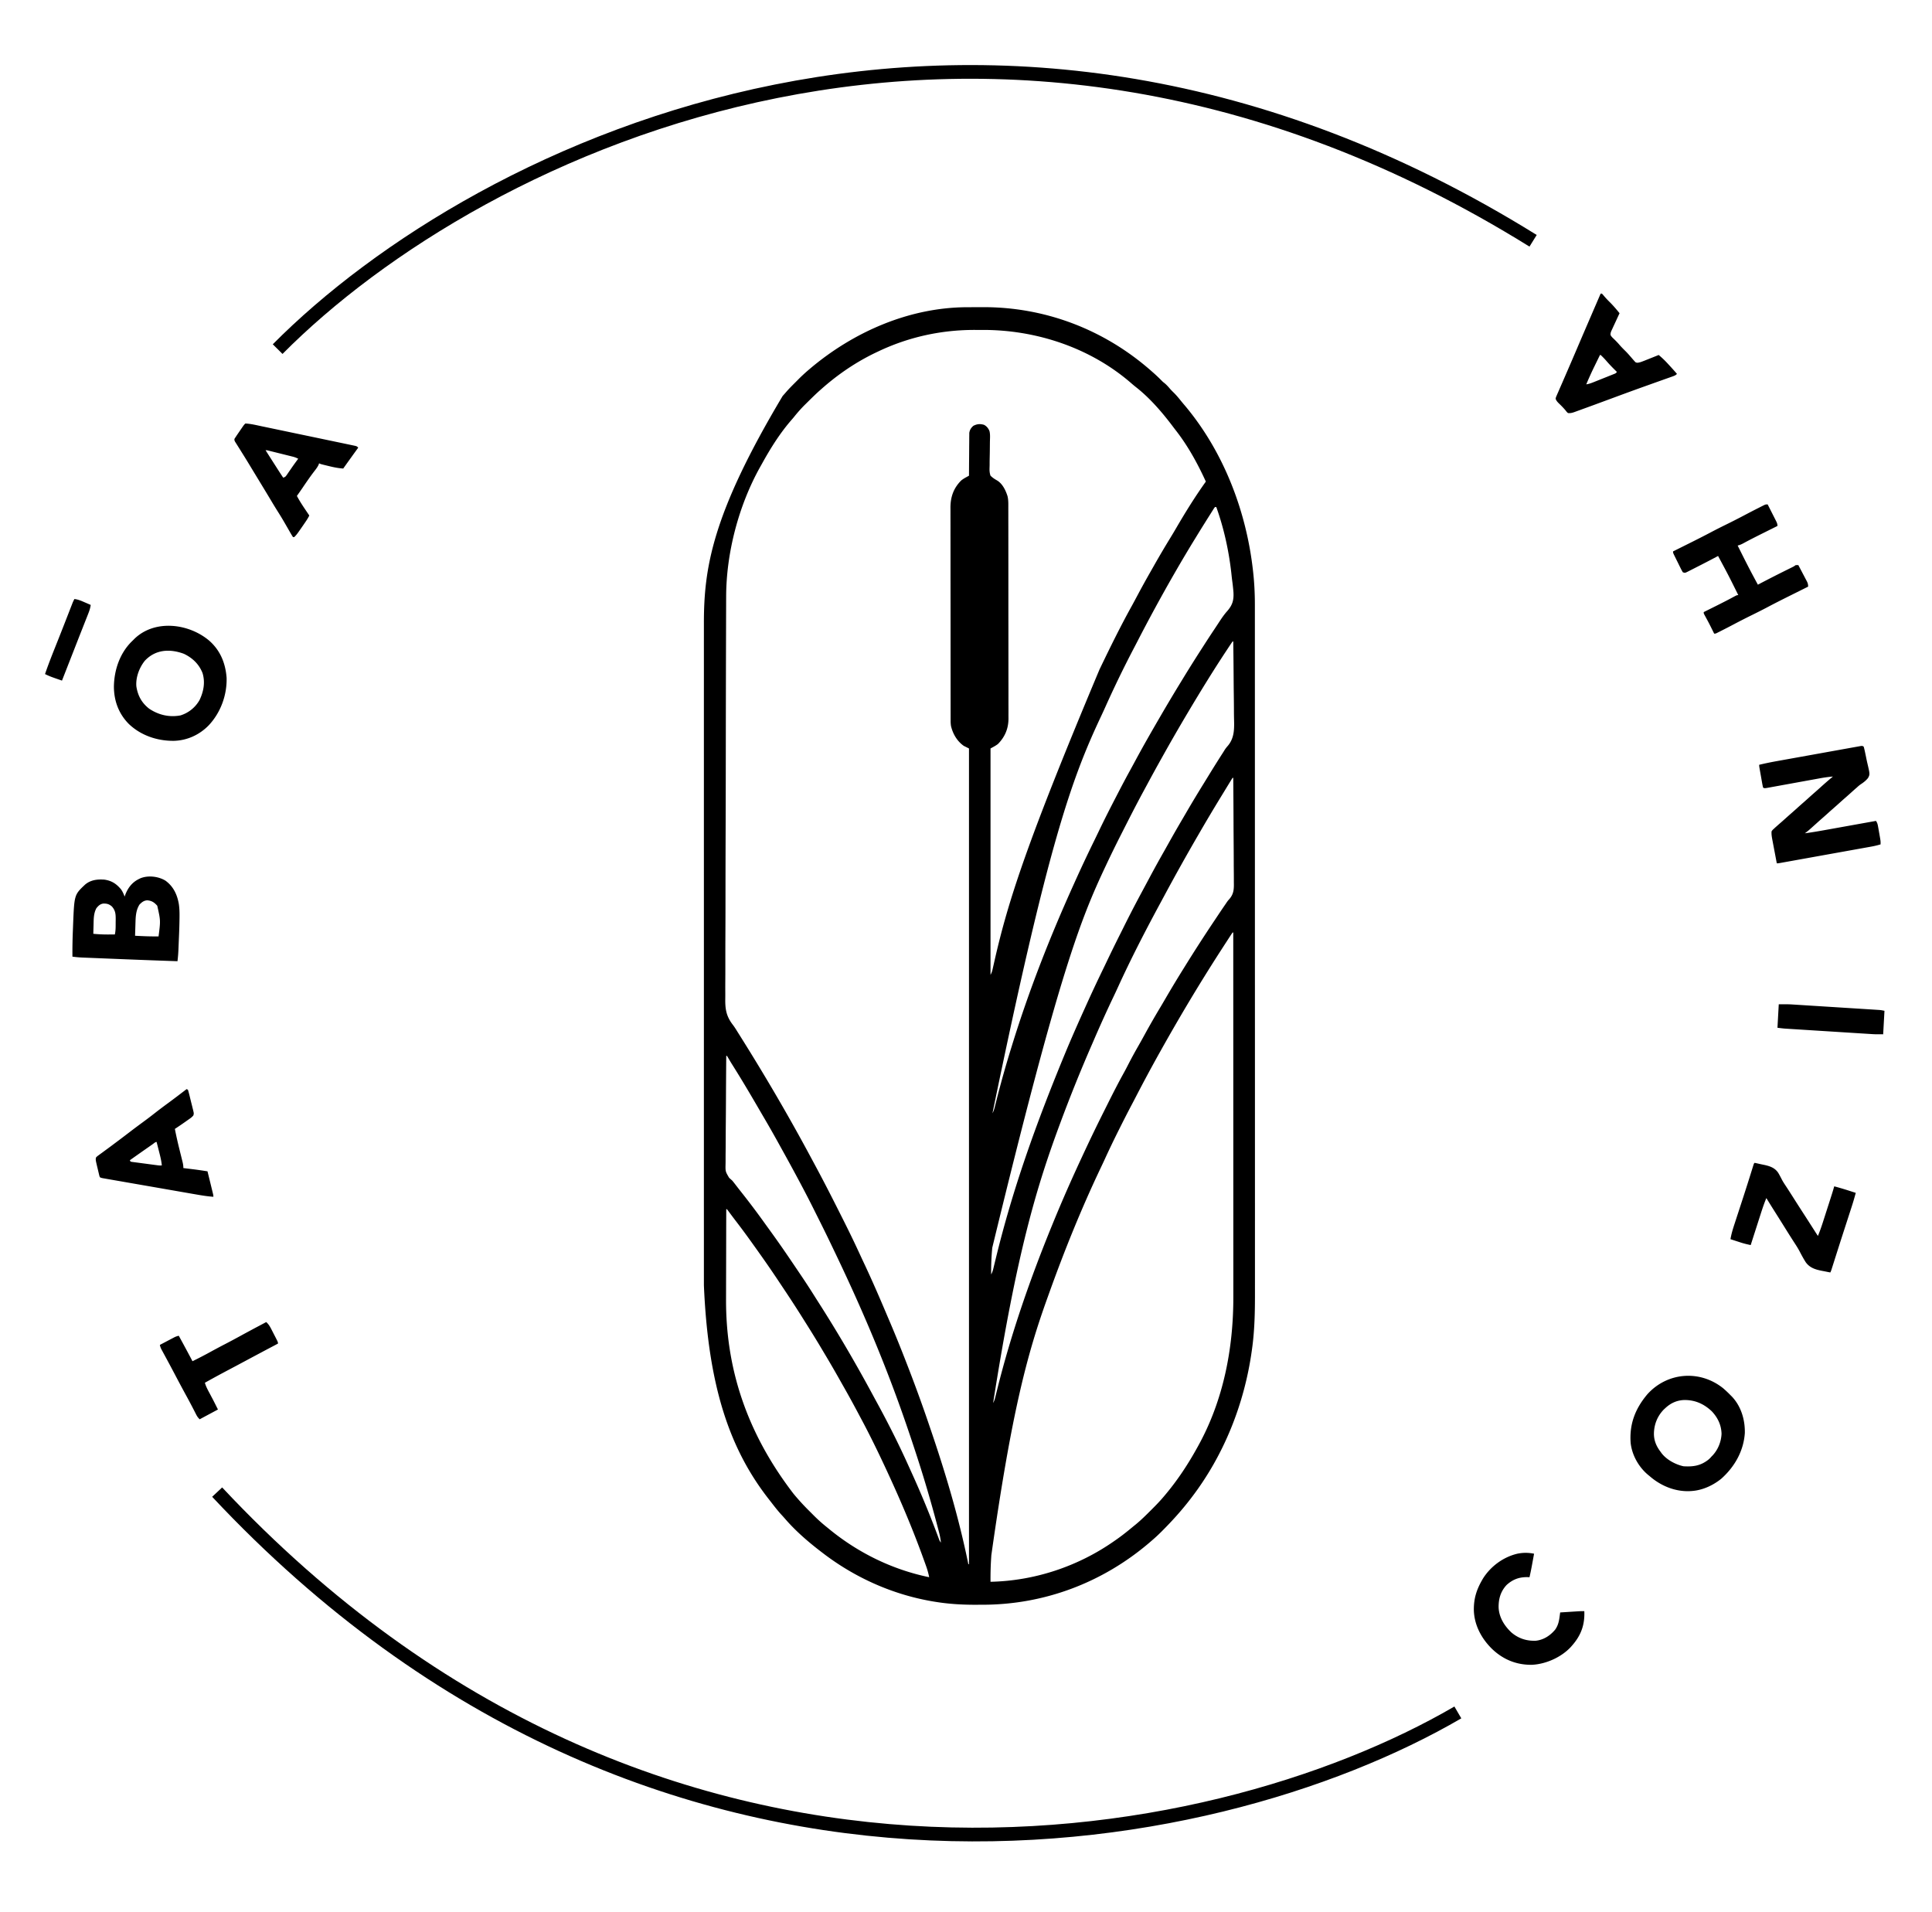 <svg xmlns="http://www.w3.org/2000/svg" width="480" height="475" fill="none"><g clip-path="url(#a)"><path fill="#000" d="M240.266 76.323h.346a368.05 368.05 0 0 1 1.82-.005c.49-.001.98-.003 1.471-.007 15.677-.116 30.489 5.553 42.232 15.933l.461.406a40.774 40.774 0 0 1 2.039 1.938c.284.285.284.285.742.645.498.425.9.876 1.322 1.373.296.336.606.646.927.957.635.626 1.193 1.299 1.75 1.994.372.46.754.91 1.138 1.36 9.565 11.469 15.17 26.187 16.799 40.944l.04.362c.294 2.704.42 5.384.417 8.103l.001.928v2.54l.001 2.768.001 4.848v5.532l.001 1.341c.002 4.655.002 9.31.002 13.965v1.878l.001 8.27.001 3.408v.38l.001 21.572v6.888a110092.378 110092.378 0 0 0 .005 32.176v.403l.002 12.296v12.662l.002 12.011c.002 4.034.002 8.069.001 12.103v2.009c-.001 1.831 0 3.663.001 5.494v4.794c-.001.909-.001 1.818.001 2.726.006 4.647-.08 9.236-.731 13.847l-.052.378c-1.833 13.175-6.883 25.931-14.984 36.513l-.241.316c-2.128 2.782-4.463 5.37-6.933 7.851l-.366.368a41.808 41.808 0 0 1-2.349 2.165l-.491.427c-11.668 9.992-26.198 15.491-41.563 15.49-.556.001-1.112.003-1.668.007-3.31.008-6.597-.181-9.868-.706l-.321-.051c-10.116-1.63-19.669-5.859-27.796-12.087l-.282-.215c-3.257-2.485-6.476-5.247-9.148-8.359a46.232 46.232 0 0 0-.986-1.092c-.817-.907-1.566-1.86-2.31-2.827-.251-.324-.504-.647-.757-.97-9.741-12.488-15.003-28.128-16.063-53.039l-.002-2.722v-4.755l.001-5.093-.001-.327v-1.319c-.002-4.079-.002-8.157-.001-12.235l.001-11.787v-.742l-.001-2.984v-8.721l.001-12.083v-.396l.001-6.357c.002-8.403.001-16.806 0-25.209l-.001-6.354v-.395l-.001-12.072v-8.712l.001-2.98v-.742l-.001-11.781c-.001-4.067-.001-8.134.001-12.201l.001-1.314v-.326l-.001-5.384c-.001-1.567 0-3.134.001-4.702v-2.671c-.017-13.799 2.004-27.173 19.568-56.598.314-.344.618-.691.92-1.044.689-.79 1.426-1.528 2.167-2.266l.702-.703a41.997 41.997 0 0 1 2.624-2.44l.311-.265c10.843-9.197 24.74-15.29 39.093-15.33Zm-22.22 11.057-.402.19c-4.928 2.35-9.459 5.43-13.54 9.05l-.448.394c-1.057.946-2.067 1.94-3.073 2.938l-.693.684c-.99.989-1.883 2.026-2.757 3.118-.152.179-.304.356-.458.533-2.847 3.264-5.175 6.967-7.269 10.748-.194.351-.391.699-.588 1.047-5.31 9.533-8.4 21.315-8.408 32.207l-.003.545-.004 1.796-.005 1.305a1707.49 1707.49 0 0 0-.009 3.203l-.008 2.664c-.03 9.804-.047 19.608-.059 29.412l-.006 4.257-.001.475c-.006 5.083-.02 10.166-.037 15.249-.018 5.23-.029 10.461-.032 15.691l-.002 2.217v.441c-.002 2.337-.011 4.674-.022 7.011-.011 2.351-.014 4.701-.011 7.051a448.77 448.77 0 0 1-.013 4.184c-.007.934-.007 1.867-.001 2.801.003.531.002 1.061-.006 1.592-.035 2.645.292 4.378 1.935 6.487.434.577.808 1.193 1.187 1.807l.269.425c6.334 10.057 12.357 20.327 17.966 30.805l.872 1.621c2.387 4.424 4.661 8.904 6.914 13.398l.472.938a260.29 260.29 0 0 1 3.957 8.234c.326.707.658 1.412.99 2.117 1.868 3.976 3.619 7.996 5.33 12.041.305.72.611 1.439.919 2.158 1.753 4.095 3.392 8.233 4.988 12.392l.165.43a362.036 362.036 0 0 1 4.849 13.465c3.818 11.139 7.232 22.541 9.576 34.091h.162V185.947l-1.297-.649c-1.65-1.163-2.703-2.952-3.167-4.907a8.16 8.16 0 0 1-.096-1.406l-.002-.588v-.645l-.001-.686c-.002-.629-.002-1.258-.002-1.886a3297.453 3297.453 0 0 1-.006-6.483l-.002-2.779c-.002-2.564-.004-5.129-.004-7.694l-.001-.497v-2c-.001-2.679-.003-5.358-.007-8.036-.004-2.752-.006-5.503-.006-8.254 0-1.544-.001-3.088-.004-4.632-.003-1.316-.004-2.631-.002-3.946 0-.671 0-1.341-.002-2.012a283.67 283.67 0 0 1 0-1.845c0-.325-.001-.651-.004-.977.015-2.619.803-4.808 2.681-6.667.401-.316.776-.55 1.222-.793l.397-.218.303-.165.002-.418c.006-1.302.015-2.604.028-3.907.006-.669.012-1.339.014-2.008.003-.647.008-1.293.016-1.939.002-.247.004-.493.004-.739 0-.346.005-.692.01-1.037l.004-.596c.116-.747.443-1.272 1.023-1.757.893-.458 1.658-.521 2.628-.244.668.341 1.083.868 1.365 1.561.196.799.132 1.625.111 2.442-.008.349-.012.698-.014 1.047-.007.992-.016 1.984-.042 2.976a65.466 65.466 0 0 0-.021 1.827c-.001.23-.007.461-.016.691-.029.746-.011 1.394.238 2.101.512.5.969.805 1.591 1.156 1.373.807 2.161 2.441 2.632 3.917.243 1.001.2 2.018.198 3.042l.002.695c.002.635.002 1.27.001 1.904 0 .686.002 1.371.004 2.057l.003 4.026.002 3.273c.003 3.096.005 6.191.004 9.287v1.011c0 2.706.003 5.412.008 8.118.004 2.78.007 5.56.006 8.34 0 1.56.001 3.121.005 4.681.003 1.328.003 2.656.001 3.985-.001.677-.001 1.354.002 2.032.002.621.002 1.242-.001 1.863-.001.329.002.658.004.986-.018 2.478-.876 4.51-2.611 6.275-.568.444-1.221.767-1.851 1.117v56.254c.241-.482.379-.792.491-1.295l.088-.386.093-.418.208-.911.11-.489c3.38-14.876 8.065-29.472 26.083-72.371l.195-.405c2.475-5.145 4.997-10.275 7.763-15.272.518-.936 1.019-1.88 1.521-2.824a222.083 222.083 0 0 1 3.212-5.815c.298-.522.594-1.045.89-1.569a229.708 229.708 0 0 1 3.949-6.702c.55-.899 1.091-1.802 1.62-2.714 2.262-3.879 4.662-7.737 7.275-11.389-2.07-4.527-4.48-8.925-7.561-12.849a54.886 54.886 0 0 1-.632-.828c-2.661-3.534-5.723-7.095-9.216-9.821a29.496 29.496 0 0 1-1.148-.96c-10.178-8.827-23.689-13.283-37.044-13.216a163.6 163.6 0 0 1-1.658-.002c-8.448-.036-16.659 1.761-24.285 5.415Zm83.814 38.584c-.259.332-.259.332-.525.767l-.318.501-.342.546-.355.56c-.353.558-.703 1.119-1.054 1.679l-.284.453c-.613.98-1.22 1.965-1.823 2.951l-.323.527a345.365 345.365 0 0 0-4.703 7.903l-.308.534a415.876 415.876 0 0 0-9.297 17.073c-.282.547-.567 1.092-.853 1.636a269.62 269.62 0 0 0-7.135 14.722c-.354.789-.72 1.572-1.088 2.355-7.196 15.34-13.112 31.522-26.874 98.399.237-.443.397-.859.519-1.346l.106-.418.113-.453.249-.983.133-.526a254.494 254.494 0 0 1 3.582-12.648l.141-.458c4.238-13.723 9.487-27.107 15.415-40.185a331.29 331.29 0 0 1 5.028-10.715c.359-.734.715-1.47 1.067-2.207 1.425-2.985 2.925-5.927 4.449-8.861l.712-1.376a246.778 246.778 0 0 1 2.845-5.325c.429-.782.853-1.567 1.276-2.352 1.887-3.502 3.869-6.95 5.867-10.39l.165-.284a431.766 431.766 0 0 1 5.01-8.405l.668-1.094a347.544 347.544 0 0 1 4.575-7.288l.716-1.115a271.11 271.11 0 0 1 2.63-4.012c.316-.474.629-.95.94-1.427.654-.996 1.295-1.966 2.092-2.856 1.331-1.513 1.686-2.743 1.571-4.731a50.808 50.808 0 0 0-.326-2.963c-.072-.553-.128-1.107-.187-1.662-.622-5.619-1.844-11.199-3.75-16.526h-.324Zm4.377 33.396c-.17.232-.333.469-.492.708l-.313.469-.34.515-.351.53c-3.315 5.006-6.457 10.127-9.528 15.286l-.227.381a447.406 447.406 0 0 0-6.331 11.003 428.063 428.063 0 0 0-3.7 6.742c-.273.507-.548 1.013-.823 1.519-1.938 3.577-3.777 7.205-5.617 10.833l-.172.34a270.305 270.305 0 0 0-3.556 7.28l-.161.34c-6.049 12.877-11.456 26.022-28.108 94.71l-.042.499a59.955 59.955 0 0 0-.222 6.097c.253-.467.407-.905.531-1.421l.114-.469.122-.511.269-1.103.144-.59c4.038-16.559 9.641-32.759 17.95-52.646l.151-.355a453.03 453.03 0 0 1 3.919-8.89l.453-1.002a346.769 346.769 0 0 1 4.247-9.056c.231-.476.46-.955.687-1.434a383.355 383.355 0 0 1 3.528-7.2l.797-1.595a282.03 282.03 0 0 1 3.564-6.944l.316-.593c.286-.536.572-1.071.86-1.606l.311-.579.477-.889 1.054-1.969a258.931 258.931 0 0 1 3.26-5.911c.461-.811.917-1.626 1.371-2.441a298.523 298.523 0 0 1 3.394-5.918l.8-1.37a306.923 306.923 0 0 1 4.534-7.548c.324-.524.647-1.05.969-1.577a323.59 323.59 0 0 1 3.89-6.203l.286-.464c.244-.382.509-.715.811-1.053 1.797-2.146 1.57-4.664 1.517-7.305-.011-.656-.012-1.312-.014-1.968a382.69 382.69 0 0 0-.038-3.713c-.02-1.411-.03-2.822-.039-4.234-.019-2.898-.05-5.797-.09-8.695h-.162Zm0 33.882c-.169.25-.329.505-.486.763l-.31.505-.339.556-.351.575-.737 1.208-.89 1.456a427.131 427.131 0 0 0-5.316 8.949 518.295 518.295 0 0 0-8.633 15.449 481.78 481.78 0 0 1-.853 1.582c-3.728 6.898-7.348 13.897-10.6 21.032-.371.816-.753 1.627-1.139 2.436a315.532 315.532 0 0 0-4.869 10.754l-.487 1.123a376.313 376.313 0 0 0-7.626 18.885l-.16.43c-5.923 15.926-10.832 32.203-16.7 69.604.357-.614.5-1.279.666-1.963a248.209 248.209 0 0 1 .314-1.268c3.489-14.051 8.282-27.803 13.772-41.189l.174-.424a364.047 364.047 0 0 1 5.5-12.707l.267-.586c.465-1.019.935-2.035 1.408-3.049l.544-1.167a380.756 380.756 0 0 1 4.903-10.132c.316-.63.631-1.261.946-1.893 1.31-2.627 2.642-5.234 4.067-7.801.398-.723.773-1.458 1.149-2.192a112.648 112.648 0 0 1 2.258-4.138c.491-.86.976-1.722 1.451-2.591l.159-.292.162-.295a201.446 201.446 0 0 1 3.916-6.808c.342-.574.68-1.151 1.016-1.729l.173-.296.173-.298a288.012 288.012 0 0 1 4.319-7.151l.308-.496a380.08 380.08 0 0 1 7.301-11.324c.339-.506.677-1.013 1.014-1.52.498-.748 1.001-1.493 1.51-2.233l.207-.303.213-.311.207-.309c.264-.364.264-.364.589-.72 1.159-1.348 1.15-2.583 1.12-4.264v-.849c0-.763-.007-1.526-.016-2.289-.008-.8-.009-1.599-.011-2.399a761.754 761.754 0 0 0-.027-4.535 988.473 988.473 0 0 1-.028-5.166c-.014-3.54-.037-7.08-.066-10.62h-.162Zm0 38.422c-.182.255-.356.516-.527.779l-.335.513-.364.562-.375.577a544.35 544.35 0 0 0-1.155 1.784l-.345.534c-5.114 7.935-9.953 16.035-14.569 24.269l-.289.515a388.374 388.374 0 0 0-6.149 11.427c-.295.57-.592 1.139-.892 1.706-1.059 2-2.085 4.015-3.097 6.039l-.247.495a227.479 227.479 0 0 0-3.498 7.307c-.281.61-.568 1.217-.857 1.823-4.846 10.178-9.075 20.645-12.878 31.255l-.412 1.145c-5.002 13.876-8.889 28.201-13.953 63.979l-.032.494a78.62 78.62 0 0 0-.171 6.102c10.925-.227 21.681-3.801 30.64-10.051l.281-.194c1.485-1.021 2.89-2.127 4.275-3.28.276-.229.554-.454.834-.679 1.36-1.113 2.599-2.347 3.841-3.588l.267-.267c.976-.976 1.934-1.959 2.823-3.016l.265-.311c3.152-3.715 5.817-7.744 8.165-12.01l.226-.408c6.246-11.308 8.727-24.153 8.71-36.966v-3.721l-.001-3.782-.002-6.365-.001-6.296v-.396l-.001-1.994a66213.615 66213.615 0 0 0-.006-27.779v-4.668l-.002-8.64v-.401c-.001-8.831-.004-17.662-.007-26.493h-.162Zm-125.802 30.64c-.034 3.797-.06 7.595-.075 11.393a1036.91 1036.91 0 0 1-.035 5.291 590.593 590.593 0 0 0-.027 4.612 248.29 248.29 0 0 1-.017 2.441c-.01.767-.013 1.533-.011 2.3 0 .281-.003.561-.009.842-.038 1.85-.038 1.85.885 3.418.246.226.495.449.748.667.162.187.32.378.47.575l.202.258.2.261.457.59.23.296c.213.274.427.547.643.819a196.74 196.74 0 0 1 5.81 7.705c.349.488.702.973 1.054 1.459a347.642 347.642 0 0 1 2.514 3.513c1.55 2.199 3.055 4.429 4.561 6.658l.607.898a186.04 186.04 0 0 1 3.803 5.83c.263.419.529.835.795 1.251 4.939 7.712 9.555 15.634 13.89 23.7.264.489.53.976.798 1.464 2.785 5.108 5.414 10.33 7.801 15.637l.571 1.261a242.516 242.516 0 0 1 6.501 15.632l.126.334.331.886c.18.482.18.482.513.947a17.49 17.49 0 0 0-.488-2.639l-.1-.388c-.11-.424-.222-.846-.334-1.269l-.117-.447a317.723 317.723 0 0 0-5.121-17.305l-.117-.359a439.334 439.334 0 0 0-1.966-5.88c-4.776-14.019-10.415-27.795-18.05-43.733-.226-.465-.448-.932-.67-1.4a381.29 381.29 0 0 0-3.461-7.066l-.768-1.536a277.059 277.059 0 0 0-3.501-6.817l-.31-.586a508.138 508.138 0 0 0-4.395-8.077l-.945-1.71a276.892 276.892 0 0 0-3.799-6.663 505.66 505.66 0 0 1-.816-1.398c-2.272-3.912-4.567-7.806-6.985-11.629-.357-.575-.7-1.158-1.04-1.742a957.59 957.59 0 0 0-.191-.294h-.162Zm0 38.097c-.011 3.567-.02 7.134-.025 10.701-.003 1.657-.006 3.314-.012 4.971-.004 1.447-.008 2.894-.009 4.34 0 .764-.002 1.528-.005 2.291-.075 16.584 4.718 32.715 16.749 48.379l.414.498a58.114 58.114 0 0 0 3.589 3.872c.305.303.608.608.911.913a38.574 38.574 0 0 0 3.516 3.147c.204.166.407.333.609.5 7.179 5.845 15.607 9.952 24.681 11.821a19.128 19.128 0 0 0-.761-2.751l-.13-.364c-.141-.394-.283-.787-.426-1.181l-.15-.416c-2.591-7.164-5.549-14.152-8.746-21.064l-.156-.338c-2.084-4.506-4.248-8.978-6.594-13.354a416.32 416.32 0 0 1-.785-1.475 254.461 254.461 0 0 0-3.719-6.755c-.257-.451-.511-.904-.765-1.356a278.743 278.743 0 0 0-3.891-6.694c-.272-.455-.543-.911-.813-1.367a300.557 300.557 0 0 0-3.866-6.272l-.269-.428-.744-1.183-.207-.33a314.234 314.234 0 0 0-4.346-6.662l-.81-1.215a262.149 262.149 0 0 0-4.334-6.333l-.244-.345-.718-1.013-.21-.295c-.397-.558-.796-1.116-1.195-1.673l-.45-.628a188.698 188.698 0 0 0-3.868-5.211 157.559 157.559 0 0 1-1.815-2.424l-.244-.306h-.162Zm65.657 16.536.162.486-.162-.486Zm.486 31.612.163.649-.163-.649Zm-12.807 34.693.162.324-.162-.324Zm229.233-197.781c.103.288.103.288.191.669l.101.432c.143.659.28 1.32.411 1.981.071.348.147.694.228 1.039.655 2.788.655 2.788.173 3.7-.509.639-1.121 1.112-1.801 1.559-.35.234-.656.506-.965.793l-.297.255c-.378.329-.75.665-1.122 1.001-.586.529-1.177 1.052-1.773 1.57-.384.338-.765.681-1.145 1.024-.586.529-1.177 1.052-1.773 1.57-.384.338-.765.681-1.145 1.024-.586.529-1.177 1.052-1.773 1.57-.385.338-.765.681-1.145 1.024-1.903 1.715-1.903 1.715-2.756 2.35 1.965-.258 3.911-.607 5.86-.959l1.026-.183 2.679-.482 2.742-.492 5.364-.964c.354.532.422.873.533 1.498l.108.605.109.633.112.629c.296 1.687.296 1.687.273 2.471-.729.217-1.444.395-2.193.53l-.623.113-.675.12-.718.13-1.941.348-2.033.366-3.41.612-3.945.709-4.2.755-1.212.218-1.899.341-.699.125-.95.171-.538.096c-.417.068-.417.068-.741.068-.186-.975-.37-1.95-.554-2.925l-.189-.995c-.091-.477-.181-.954-.27-1.432l-.086-.446c-.134-.722-.257-1.409-.198-2.146.238-.339.238-.339.568-.638l.361-.335.368-.324.318-.284c.21-.185.421-.369.633-.551.39-.338.774-.683 1.157-1.029a132.51 132.51 0 0 1 1.773-1.571c.384-.338.765-.68 1.145-1.023a132.51 132.51 0 0 1 1.773-1.571c.384-.338.765-.68 1.145-1.023a132.51 132.51 0 0 1 1.773-1.571c.384-.338.765-.68 1.145-1.023a92.154 92.154 0 0 1 3.08-2.675 33.754 33.754 0 0 0-3.214.436l-.454.083-.967.176-1.529.278c-1.448.261-2.895.525-4.343.789l-2.664.483-1.014.185a697.617 697.617 0 0 1-1.837.335c-.963.172-.963.172-1.324-.009a15.216 15.216 0 0 1-.245-1.175l-.064-.356-.198-1.134-.136-.762c-.33-1.859-.33-1.859-.33-2.247a77.504 77.504 0 0 1 4.499-.931l.695-.126 1.863-.335 1.166-.21 4.069-.731c1.264-.226 2.527-.454 3.791-.682 1.087-.197 2.175-.392 3.262-.587.649-.117 1.298-.233 1.946-.351l1.824-.327.67-.121.912-.163.516-.093c.401-.044.401-.044.726.118Zm-34.887 159.433a29.305 29.305 0 0 1 1.815 1.71l.337.333c2.303 2.427 3.299 5.788 3.229 9.07-.3 4.477-2.515 8.377-5.836 11.348-2.134 1.735-4.85 2.959-7.619 3.08l-.334.02c-3.653.114-7.167-1.368-9.88-3.748l-.372-.302c-2.34-1.95-4.011-4.922-4.329-7.966-.336-4.662 1.15-8.495 4.151-12.053 4.959-5.501 13.051-6.131 18.838-1.492Zm-14.397 4.953-.332.305c-1.646 1.675-2.471 3.811-2.475 6.13.031 1.71.641 3.082 1.672 4.426l.205.291c1.261 1.655 3.469 2.835 5.469 3.276 2.394.145 4.217-.107 6.161-1.621.439-.385.439-.385.81-.811l.225-.223c1.376-1.444 2.176-3.444 2.258-5.421-.061-2.177-.94-4.006-2.422-5.582-1.971-1.858-4.163-2.827-6.856-2.804-1.858.073-3.364.768-4.715 2.034ZM52.02 159.199c2.742 2.437 4.01 5.596 4.28 9.21.106 4.321-1.5 8.669-4.468 11.812-2.296 2.352-5.364 3.754-8.665 3.828-4.095.033-8.146-1.319-11.148-4.178-2.524-2.544-3.699-5.722-3.72-9.264.048-4.071 1.43-8.222 4.339-11.148l.434-.423.357-.362c5.09-4.873 13.532-3.788 18.591.525Zm-16.03 4.947c-1.391 1.723-2.308 4.17-2.108 6.4.371 2.307 1.31 4.056 3.173 5.514 2.336 1.569 4.998 2.19 7.77 1.676a8.21 8.21 0 0 0 4.754-3.826c1.01-2.113 1.438-4.386.748-6.677-.865-2.224-2.49-3.771-4.61-4.793-3.465-1.297-7.072-1.13-9.727 1.706Zm5.104 54.631c2.002 1.446 2.956 3.509 3.35 5.903.13.927.166 1.832.16 2.767l-.002.464a141.46 141.46 0 0 1-.15 5.066l-.065 1.583-.043 1.023-.019.47c-.04.921-.118 1.829-.23 2.744-5.451-.182-10.902-.393-16.353-.615l-2.148-.087c-.857-.034-1.714-.069-2.57-.105l-.96-.038-1.326-.055-.388-.015a25.124 25.124 0 0 1-2.355-.22c-.018-2.168.02-4.329.112-6.495.02-.475.037-.951.054-1.427.297-7.441.297-7.441 2.975-9.971 1.386-1.172 3.039-1.36 4.803-1.237 1.823.272 2.95 1.014 4.127 2.405.4.561.659 1.167.898 1.81l.126-.368c.66-1.765 1.716-3.178 3.44-4.009l.31-.155c1.93-.809 4.497-.503 6.254.562Zm-6.431 5.946c-.814 1.262-.948 2.717-.994 4.189l-.02.632-.02.651-.021.664-.05 1.615c1.948.112 3.885.187 5.836.163.511-3.934.511-3.934-.324-7.62-.763-.85-1.359-1.243-2.492-1.347-.866.074-1.314.452-1.916 1.053Zm-10.71.902c-.71 1.32-.674 2.708-.71 4.175l-.019.638c-.015.517-.029 1.033-.041 1.55a35.4 35.4 0 0 0 3.769.172l.465-.002c.372-.002.744-.004 1.115-.008.235-1.012.199-2.026.203-3.06l.01-.616c.006-1.336-.034-2.228-.932-3.264-.71-.607-1.237-.754-2.159-.73-.787.11-1.216.552-1.701 1.145Zm415.219-100.309c.348.683.694 1.367 1.039 2.051l.354.698c.17.334.339.668.507 1.003l.161.315c.231.461.371.759.371 1.283l-.517.257-2.371 1.181-.427.214c-1.706.851-3.411 1.703-5.086 2.614-.494.267-.94.476-1.488.597 1.269 2.555 2.543 5.105 3.891 7.619l.178.333c.317.593.636 1.184.957 1.775l.26-.137a307.225 307.225 0 0 1 6.957-3.55l.331-.164.896-.444c.485-.24.485-.24.958-.569h.649c.348.657.694 1.315 1.039 1.973.117.224.235.448.354.671l.507.966.161.302c.278.538.371.815.371 1.438l-.287.143-3.007 1.5-1.117.556c-1.91.952-3.816 1.909-5.702 2.91-1.152.61-2.317 1.194-3.485 1.773a183.27 183.27 0 0 0-4.782 2.43 160.454 160.454 0 0 1-3.192 1.651l-.425.216-.391.196-.347.175c-.286.123-.286.123-.61.123l-.134-.27c-1.109-2.247-1.109-2.247-2.304-4.448-.156-.308-.156-.308-.156-.632l.427-.213c.659-.327 1.316-.655 1.974-.983l.358-.178c1.56-.778 3.115-1.565 4.648-2.396.828-.445.828-.445 1.185-.445-2.434-4.905-2.434-4.905-5.025-9.727l-.492.263c-1.654.882-3.319 1.74-4.991 2.587l-.707.361c-.334.171-.669.34-1.004.509l-.307.159c-.712.354-.712.354-1.254.174a12.975 12.975 0 0 1-.579-1.069l-.162-.324a85.563 85.563 0 0 1-.334-.68c-.17-.348-.343-.695-.516-1.041l-.326-.66-.156-.316c-.358-.736-.358-.736-.358-1.098l.262-.131 2.754-1.373 1.022-.509c1.813-.903 3.62-1.814 5.409-2.763 1.158-.613 2.328-1.2 3.502-1.781a181.739 181.739 0 0 0 4.741-2.41 191.75 191.75 0 0 1 3.547-1.834l.514-.262.479-.241.427-.215c.363-.153.363-.153.849-.153Zm-41.501-52.364h.324c.229.233.229.233.497.557.436.514.887.997 1.367 1.47.905.894 1.72 1.843 2.513 2.837l-.211.45c-.257.553-.513 1.107-.767 1.661-.111.24-.222.48-.334.718-.161.344-.319.689-.477 1.034l-.153.322c-.191.424-.335.747-.295 1.216.192.405.474.656.798.962.475.458.93.916 1.358 1.418.527.615 1.095 1.179 1.671 1.747.328.333.638.675.943 1.03l.275.314c.188.216.375.434.561.652l.289.32.254.29c.458.282.759.138 1.276.024a23.71 23.71 0 0 0 1.088-.406l.301-.119c.314-.124.628-.25.941-.376l.643-.256c.523-.208 1.045-.416 1.566-.626a22.772 22.772 0 0 1 2.27 2.168l.298.323c.67.726 1.332 1.458 1.971 2.21-.379.38-.662.47-1.166.65l-.54.193-.594.21-.621.22c-.444.16-.889.317-1.333.475-1.066.378-2.13.759-3.194 1.14l-.73.26a715.086 715.086 0 0 0-7.395 2.699c-5.552 2.051-5.552 2.051-7.642 2.808l-.814.298-1.096.398-.317.117c-.56.2-1.036.323-1.631.259-.27-.226-.27-.226-.517-.547-.582-.721-1.225-1.356-1.893-1.998-.325-.35-.509-.576-.67-1.021.076-.35.076-.35.244-.733l.188-.444.215-.482.22-.511c.242-.561.488-1.12.734-1.68l.512-1.185.939-2.163a576.65 576.65 0 0 0 1.666-3.866l.243-.568.483-1.13c1.902-4.45 3.822-8.895 5.742-13.339Zm-.162 15.24a1399.75 1399.75 0 0 0-1.32 2.706 84.592 84.592 0 0 0-2.085 4.588c.813-.118 1.54-.43 2.297-.734l.431-.171.897-.36c.458-.184.917-.366 1.377-.548l.872-.35.417-.165.385-.155.34-.136c.312-.133.312-.133.604-.46l-.35-.345c-.798-.79-1.574-1.582-2.304-2.435-.44-.502-.903-.988-1.399-1.436h-.162ZM60.956 105.213c1.363.066 2.698.401 4.03.682l.775.161 2.094.438a5687.46 5687.46 0 0 1 5.872 1.231 4472.648 4472.648 0 0 1 7.913 1.656l2.184.456a1351.282 1351.282 0 0 1 2.802.587c.342.071.684.144 1.025.216l.58.122c.447.125.447.125.77.45l-.167.232a823.112 823.112 0 0 0-3.56 4.955c-1.28-.083-2.487-.339-3.73-.648l-.555-.134c-1.341-.328-1.341-.328-1.714-.515l-.108.334c-.28.616-.663 1.101-1.078 1.632-1.04 1.359-2.003 2.765-2.962 4.182-.447.658-.906 1.308-1.364 1.958.599 1.131 1.28 2.193 1.996 3.253l.317.472.767 1.139c-.362.761-.84 1.434-1.317 2.128l-.286.416c-1.493 2.159-1.493 2.159-2.126 2.806h-.324a14.694 14.694 0 0 1-.577-.938 120.494 120.494 0 0 1-.532-.923c-.313-.546-.629-1.09-.944-1.634l-.188-.324a66.385 66.385 0 0 0-1.376-2.271 119.067 119.067 0 0 1-1.662-2.705 620.822 620.822 0 0 0-2.547-4.222l-.895-1.472-.878-1.445-.344-.566a876.52 876.52 0 0 1-.85-1.405c-.54-.892-1.083-1.78-1.637-2.662-.263-.419-.524-.839-.785-1.259a75.677 75.677 0 0 0-.38-.601 266.042 266.042 0 0 0-.823-1.31c-.172-.419-.172-.419-.07-.754l.222-.313.225-.351.256-.375.28-.41.293-.425.292-.428c.72-1.05.72-1.05 1.086-1.416Zm5.025 6.647a1736.03 1736.03 0 0 0 2.805 4.397l.333.52.297.465c.31.479.625.953.943 1.427.54-.18.604-.267.913-.718l.242-.348.253-.373.521-.753.258-.374c.5-.721 1.021-1.428 1.541-2.135a5.716 5.716 0 0 0-1.372-.525l-.429-.108a69.493 69.493 0 0 0-.46-.113l-.474-.119a14453.897 14453.897 0 0 0-2.514-.625l-.963-.239-.462-.115-.426-.105-.376-.093c-.306-.077-.306-.077-.63-.066ZM46.365 270.572l.325.162c.137.435.254.863.362 1.305l.099.398a133.971 133.971 0 0 0 .523 2.114l.199.811.098.386c.207.878.207.878.072 1.363a3.889 3.889 0 0 1-.837.76l-.376.268-.394.275-.38.271a93.947 93.947 0 0 1-2.609 1.776 99.53 99.53 0 0 0 1.116 5.002c.167.681.336 1.362.506 2.042l.19.767.09.358c.134.542.206.995.206 1.558l.324.039 1.49.184.508.062c1.23.152 2.453.331 3.676.525a3120.603 3120.603 0 0 1 1.14 4.655l.097.392c.222.915.222.915.222 1.276-1.476-.1-2.921-.339-4.376-.595l-.771-.133-2.077-.362-2.177-.379a2302.61 2302.61 0 0 1-3.65-.636 3028.86 3028.86 0 0 0-4.223-.735 2832.873 2832.873 0 0 1-5.796-1.009c-.678-.117-1.355-.235-2.033-.354l-.747-.13a348.06 348.06 0 0 1-1.016-.178l-.575-.1c-.443-.09-.443-.09-.767-.253-.126-.377-.126-.377-.244-.873l-.13-.542-.133-.57-.136-.563c-.41-1.733-.41-1.733-.33-2.315.261-.292.261-.292.631-.561l.415-.309.454-.326.467-.344c.32-.238.642-.474.965-.709.703-.513 1.398-1.037 2.094-1.561l.805-.602a334.14 334.14 0 0 0 2.528-1.921 198.29 198.29 0 0 1 3.263-2.442 109.738 109.738 0 0 0 2.969-2.249c1.1-.863 2.217-1.7 3.346-2.525 1.55-1.136 3.073-2.305 4.597-3.473Zm-8.354 13.63-.466.325-.501.352-.507.354a816.537 816.537 0 0 0-4.276 3.009l.162.325c.299.085.299.085.663.126l.427.059.464.059.474.064c.332.045.664.089.997.132.508.066 1.016.134 1.524.202l.966.129.462.061.43.056.379.05c.397.045.397.045.996.034-.112-1.248-.429-2.435-.74-3.647l-.162-.639c-.13-.517-.262-1.033-.395-1.55-.329 0-.641.321-.897.499Zm397.919 4.689c.344.069.689.141 1.03.223.283.067.567.129.852.185 1.614.327 3.044.66 3.996 2.092.313.538.605 1.084.885 1.64.318.611.697 1.175 1.079 1.747a157.082 157.082 0 0 1 .669 1.03c.463.719.92 1.44 1.378 2.161a412.7 412.7 0 0 0 2.214 3.451c.818 1.262 1.628 2.53 2.438 3.798l.324.506.289.454c.188.292.379.581.571.87.528-1.256.96-2.534 1.374-3.832l.202-.628.42-1.308.535-1.668a752.1 752.1 0 0 0 .515-1.604l.193-.601c.285-.89.566-1.779.814-2.68a71.08 71.08 0 0 1 3.678 1.084l.491.158 1.181.379a68.28 68.28 0 0 1-1.158 3.888l-.298.921-.314.971-.983 3.033-.221.684c-.833 2.574-1.654 5.151-2.472 7.729l-.281.883-.127.403c-.288.906-.288.906-.469 1.266-.383-.074-.765-.15-1.148-.228a40.89 40.89 0 0 0-.914-.176c-1.619-.319-3.021-.737-4.026-2.115-.574-.896-1.073-1.829-1.564-2.772-.434-.812-.932-1.578-1.436-2.348l-.557-.871-.28-.44c-.616-.97-1.223-1.946-1.831-2.921a609.565 609.565 0 0 0-1.932-3.074 247.836 247.836 0 0 1-2.199-3.536c-.55 1.302-.991 2.633-1.421 3.978l-.215.669-.56 1.745-.574 1.787-1.121 3.493c-.805-.171-1.598-.35-2.381-.604l-.474-.152-.478-.155-.496-.16-1.196-.388c.225-1.367.635-2.66 1.067-3.974l.223-.685.472-1.445a1887.105 1887.105 0 0 0 1.458-4.473 518.575 518.575 0 0 0 2.091-6.583l.108-.346c.093-.297.185-.593.276-.89.141-.409.141-.409.303-.571Zm-54.795 97.107-.385 2.098-.109.595a71.73 71.73 0 0 1-.641 3.144l-.368-.018c-2.105-.055-3.738.51-5.318 1.944-1.496 1.603-2.039 3.513-1.983 5.671.135 2.429 1.434 4.484 3.16 6.116 1.747 1.495 3.74 2.145 6.037 2.074 1.965-.21 3.587-1.256 4.84-2.753.712-.993.944-1.999 1.106-3.199l.084-.615.062-.466 2.172-.139.738-.047 1.063-.067.646-.042c.462-.024.917-.036 1.379-.029.146 3.38-.805 6.025-3.08 8.592l-.261.301c-2.373 2.56-6.16 4.254-9.614 4.433-3.871.073-7.207-1.294-9.993-3.967-2.617-2.573-4.413-5.931-4.497-9.655-.021-2.773.629-4.92 1.993-7.324l.237-.418c1.899-3.055 5.019-5.37 8.508-6.216a10.14 10.14 0 0 1 4.224-.013ZM66.143 328.447c.551.498.87 1 1.208 1.658l.15.289.31.603c.156.308.316.616.475.923.775 1.505.775 1.505.775 1.877l-.434.229a1382.116 1382.116 0 0 0-7.914 4.208 523.149 523.149 0 0 1-3.377 1.8l-.341.181a255.03 255.03 0 0 0-6.09 3.309c.276.995.773 1.87 1.256 2.776l.504.954.225.423c.428.827.84 1.661 1.257 2.494l-4.54 2.431c-.429-.429-.624-.699-.89-1.224l-.231-.449-.246-.485a150.178 150.178 0 0 0-1.976-3.729 350.08 350.08 0 0 1-2.836-5.298 397.733 397.733 0 0 0-1.838-3.448l-.172-.32a572.33 572.33 0 0 0-.807-1.489l-.285-.528-.25-.46a4.08 4.08 0 0 1-.358-1.051 1686.189 1686.189 0 0 0 2.555-1.344l.548-.287.505-.265a4.37 4.37 0 0 1 1.094-.374 411.64 411.64 0 0 1 3.404 6.323 109.133 109.133 0 0 0 4.761-2.479 156.78 156.78 0 0 1 3.264-1.736 189.43 189.43 0 0 0 4.002-2.139 393.536 393.536 0 0 1 4.418-2.376l1.874-.997Zm375.785-78.95c2.554 0 2.554 0 3.417.054l.597.036.629.041.682.042 1.83.116 1.923.121 3.223.204 3.723.235a4331.175 4331.175 0 0 1 5.119.322l1.793.114.97.061.584.038.507.032c.455.043.455.043 1.266.205l-.324 5.836c-2.006 0-2.006 0-2.869-.054l-.593-.037-.631-.04-.68-.043-1.83-.115-1.923-.122-3.225-.204-3.723-.234-3.592-.227-1.524-.096c-.599-.037-1.197-.075-1.795-.114l-.968-.06-.589-.038-.507-.032c-.607-.051-1.21-.13-1.814-.205l.324-5.836ZM18.481 148.823c.936.096 1.721.449 2.574.82l.432.185 1.047.454c-.1.803-.344 1.512-.643 2.259l-.15.382c-.163.416-.328.833-.494 1.249l-.347.883-.738 1.873c-.58 1.468-1.153 2.938-1.728 4.409l-.884 2.26-2.149 5.49c-2.93-1.014-2.93-1.014-4.215-1.621.733-2.144 1.551-4.249 2.391-6.353l.818-2.056.21-.528c.495-1.247.985-2.495 1.473-3.744l.203-.521.78-2.001.534-1.371.159-.409.147-.377.127-.326c.137-.328.291-.642.453-.957Z"/><path stroke="#000" stroke-width="3.404" d="M68.98 86.732C119.129 36.179 245.12-24.561 380.892 59.82m-18.694 365.608c-61.523 35.852-198.942 61.913-308.248-54.734"/></g><defs><clipPath id="a"><path fill="#fff" d="M0 0h479.539v475H0z"/></clipPath></defs></svg>